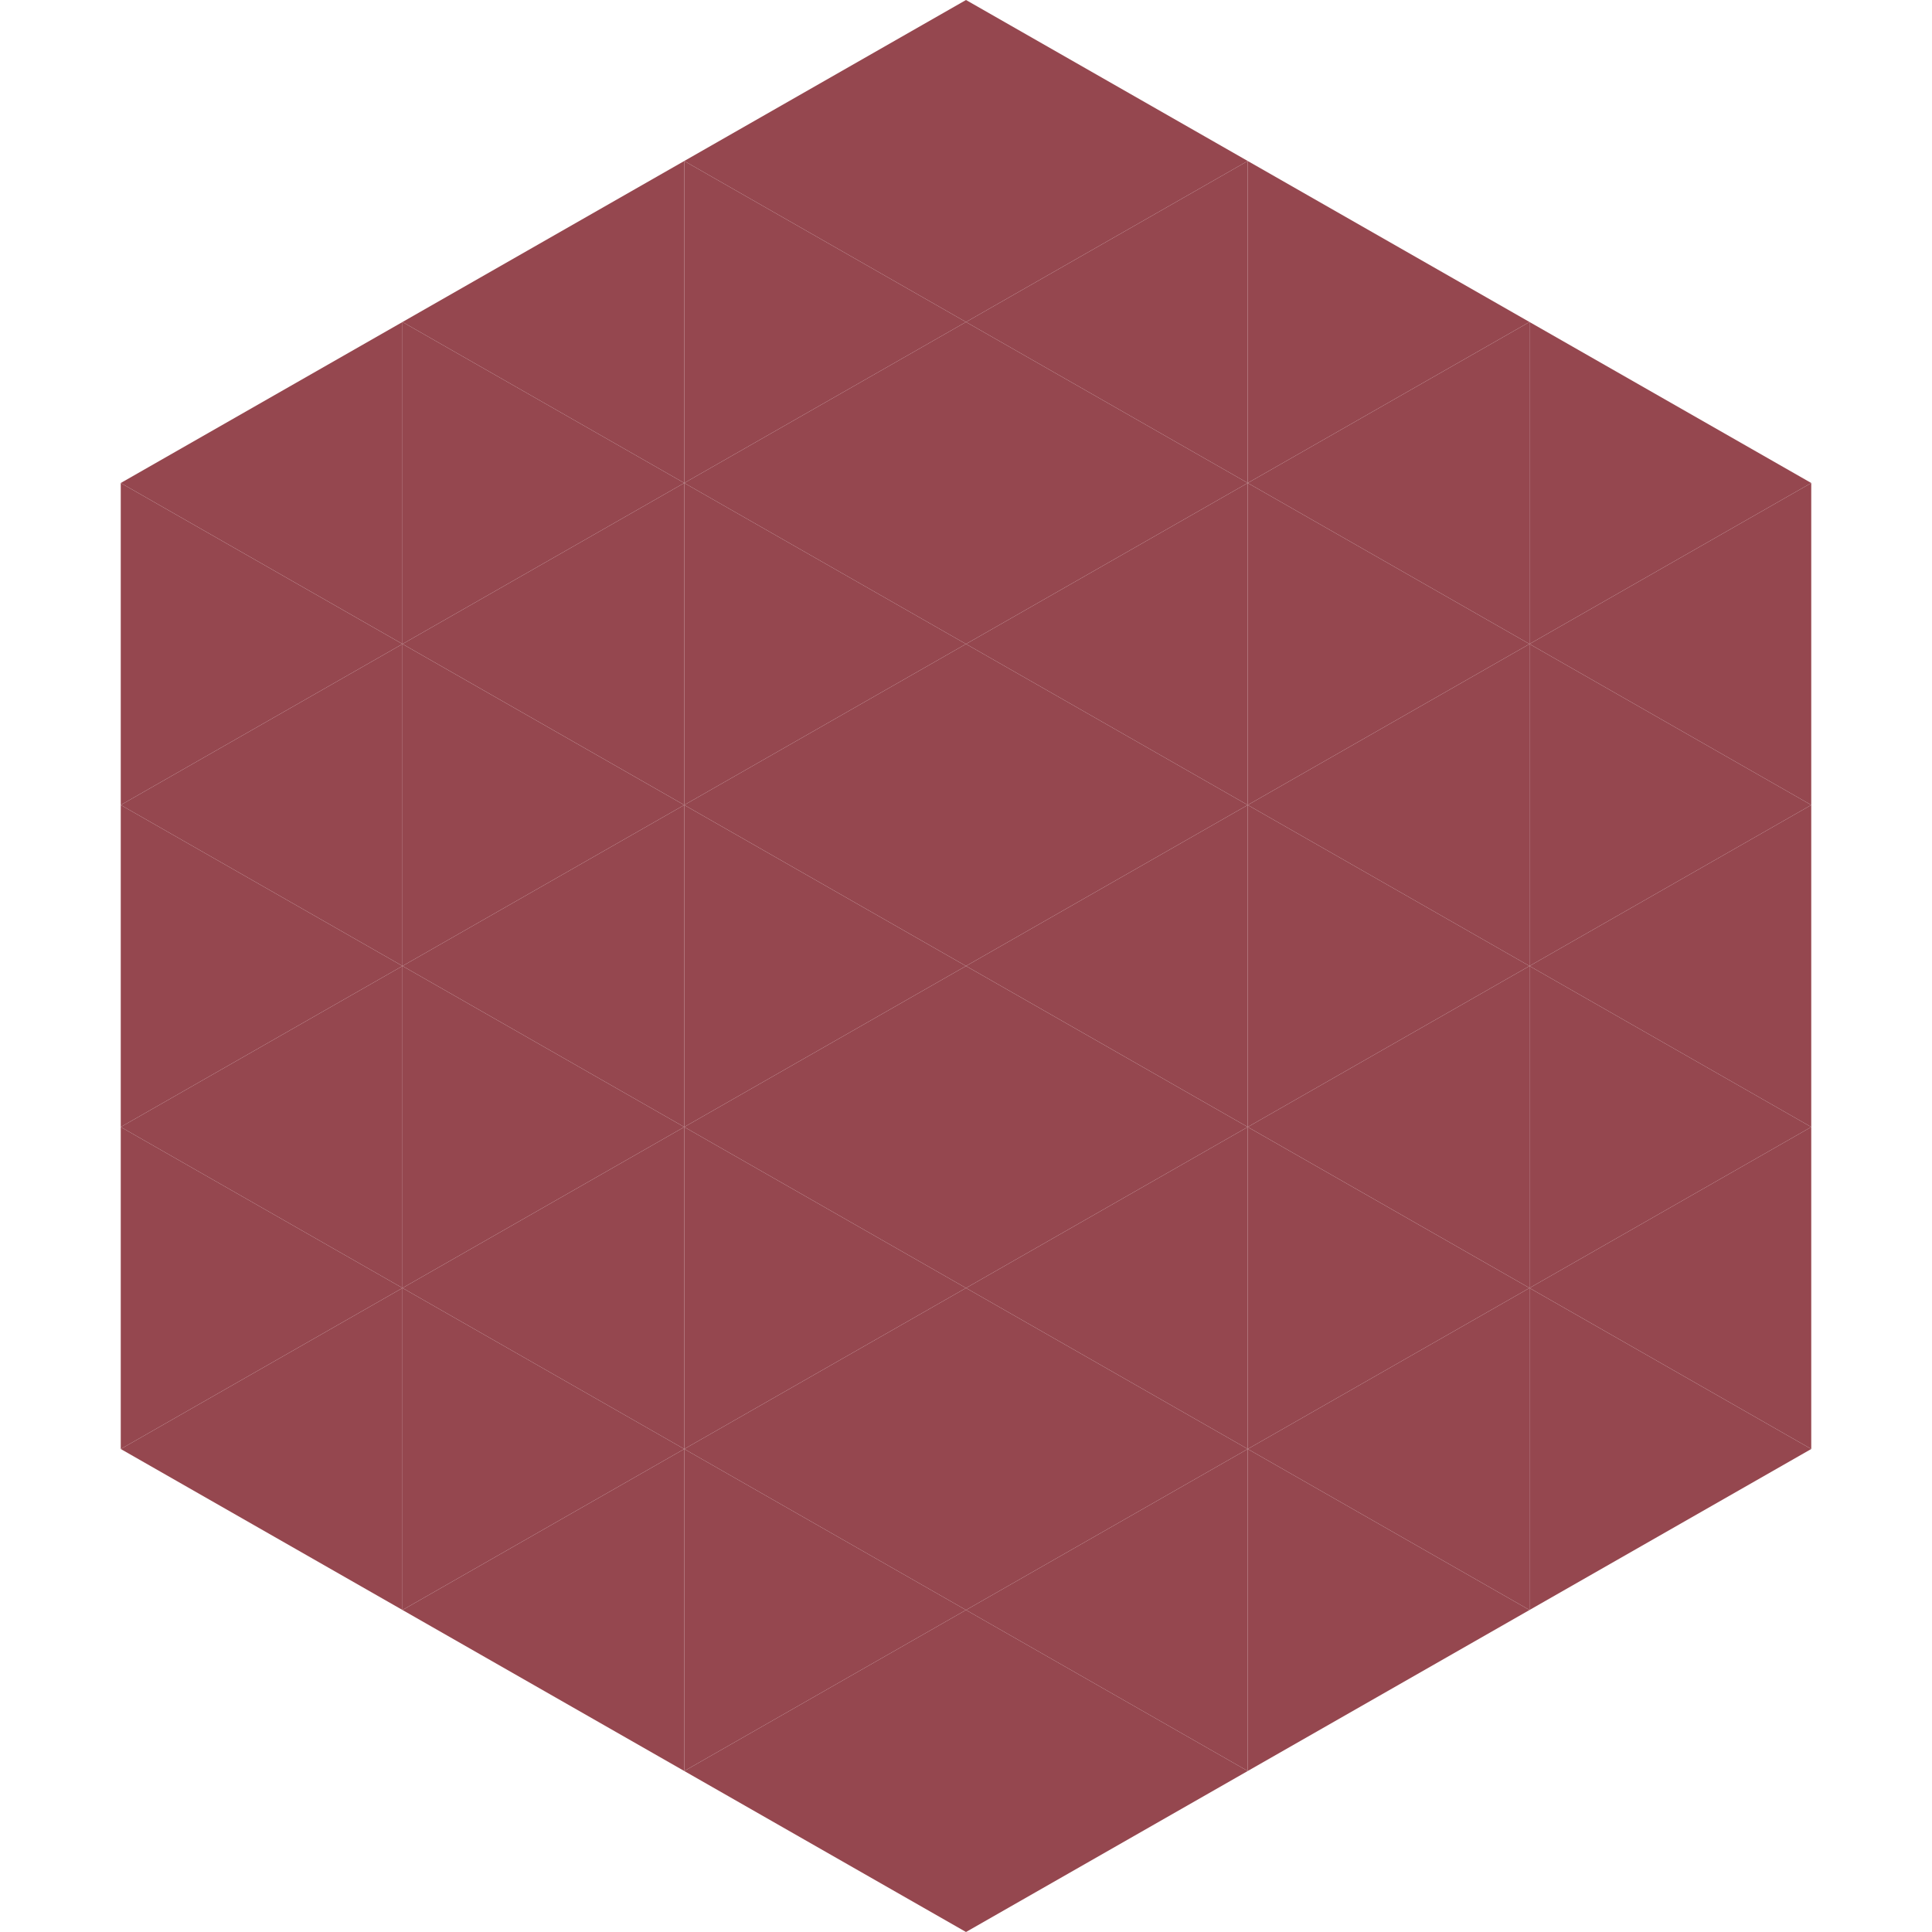 <?xml version="1.0"?>
<!-- Generated by SVGo -->
<svg width="240" height="240"
     xmlns="http://www.w3.org/2000/svg"
     xmlns:xlink="http://www.w3.org/1999/xlink">
<polygon points="50,40 15,60 50,80" style="fill:rgb(149,71,79)" />
<polygon points="190,40 225,60 190,80" style="fill:rgb(149,71,79)" />
<polygon points="15,60 50,80 15,100" style="fill:rgb(149,71,79)" />
<polygon points="225,60 190,80 225,100" style="fill:rgb(149,71,79)" />
<polygon points="50,80 15,100 50,120" style="fill:rgb(149,71,79)" />
<polygon points="190,80 225,100 190,120" style="fill:rgb(149,71,79)" />
<polygon points="15,100 50,120 15,140" style="fill:rgb(149,71,79)" />
<polygon points="225,100 190,120 225,140" style="fill:rgb(149,71,79)" />
<polygon points="50,120 15,140 50,160" style="fill:rgb(149,71,79)" />
<polygon points="190,120 225,140 190,160" style="fill:rgb(149,71,79)" />
<polygon points="15,140 50,160 15,180" style="fill:rgb(149,71,79)" />
<polygon points="225,140 190,160 225,180" style="fill:rgb(149,71,79)" />
<polygon points="50,160 15,180 50,200" style="fill:rgb(149,71,79)" />
<polygon points="190,160 225,180 190,200" style="fill:rgb(149,71,79)" />
<polygon points="15,180 50,200 15,220" style="fill:rgb(255,255,255); fill-opacity:0" />
<polygon points="225,180 190,200 225,220" style="fill:rgb(255,255,255); fill-opacity:0" />
<polygon points="50,0 85,20 50,40" style="fill:rgb(255,255,255); fill-opacity:0" />
<polygon points="190,0 155,20 190,40" style="fill:rgb(255,255,255); fill-opacity:0" />
<polygon points="85,20 50,40 85,60" style="fill:rgb(149,71,79)" />
<polygon points="155,20 190,40 155,60" style="fill:rgb(149,71,79)" />
<polygon points="50,40 85,60 50,80" style="fill:rgb(149,71,79)" />
<polygon points="190,40 155,60 190,80" style="fill:rgb(149,71,79)" />
<polygon points="85,60 50,80 85,100" style="fill:rgb(149,71,79)" />
<polygon points="155,60 190,80 155,100" style="fill:rgb(149,71,79)" />
<polygon points="50,80 85,100 50,120" style="fill:rgb(149,71,79)" />
<polygon points="190,80 155,100 190,120" style="fill:rgb(149,71,79)" />
<polygon points="85,100 50,120 85,140" style="fill:rgb(149,71,79)" />
<polygon points="155,100 190,120 155,140" style="fill:rgb(149,71,79)" />
<polygon points="50,120 85,140 50,160" style="fill:rgb(149,71,79)" />
<polygon points="190,120 155,140 190,160" style="fill:rgb(149,71,79)" />
<polygon points="85,140 50,160 85,180" style="fill:rgb(149,71,79)" />
<polygon points="155,140 190,160 155,180" style="fill:rgb(149,71,79)" />
<polygon points="50,160 85,180 50,200" style="fill:rgb(149,71,79)" />
<polygon points="190,160 155,180 190,200" style="fill:rgb(149,71,79)" />
<polygon points="85,180 50,200 85,220" style="fill:rgb(149,71,79)" />
<polygon points="155,180 190,200 155,220" style="fill:rgb(149,71,79)" />
<polygon points="120,0 85,20 120,40" style="fill:rgb(149,71,79)" />
<polygon points="120,0 155,20 120,40" style="fill:rgb(149,71,79)" />
<polygon points="85,20 120,40 85,60" style="fill:rgb(149,71,79)" />
<polygon points="155,20 120,40 155,60" style="fill:rgb(149,71,79)" />
<polygon points="120,40 85,60 120,80" style="fill:rgb(149,71,79)" />
<polygon points="120,40 155,60 120,80" style="fill:rgb(149,71,79)" />
<polygon points="85,60 120,80 85,100" style="fill:rgb(149,71,79)" />
<polygon points="155,60 120,80 155,100" style="fill:rgb(149,71,79)" />
<polygon points="120,80 85,100 120,120" style="fill:rgb(149,71,79)" />
<polygon points="120,80 155,100 120,120" style="fill:rgb(149,71,79)" />
<polygon points="85,100 120,120 85,140" style="fill:rgb(149,71,79)" />
<polygon points="155,100 120,120 155,140" style="fill:rgb(149,71,79)" />
<polygon points="120,120 85,140 120,160" style="fill:rgb(149,71,79)" />
<polygon points="120,120 155,140 120,160" style="fill:rgb(149,71,79)" />
<polygon points="85,140 120,160 85,180" style="fill:rgb(149,71,79)" />
<polygon points="155,140 120,160 155,180" style="fill:rgb(149,71,79)" />
<polygon points="120,160 85,180 120,200" style="fill:rgb(149,71,79)" />
<polygon points="120,160 155,180 120,200" style="fill:rgb(149,71,79)" />
<polygon points="85,180 120,200 85,220" style="fill:rgb(149,71,79)" />
<polygon points="155,180 120,200 155,220" style="fill:rgb(149,71,79)" />
<polygon points="120,200 85,220 120,240" style="fill:rgb(149,71,79)" />
<polygon points="120,200 155,220 120,240" style="fill:rgb(149,71,79)" />
<polygon points="85,220 120,240 85,260" style="fill:rgb(255,255,255); fill-opacity:0" />
<polygon points="155,220 120,240 155,260" style="fill:rgb(255,255,255); fill-opacity:0" />
</svg>
